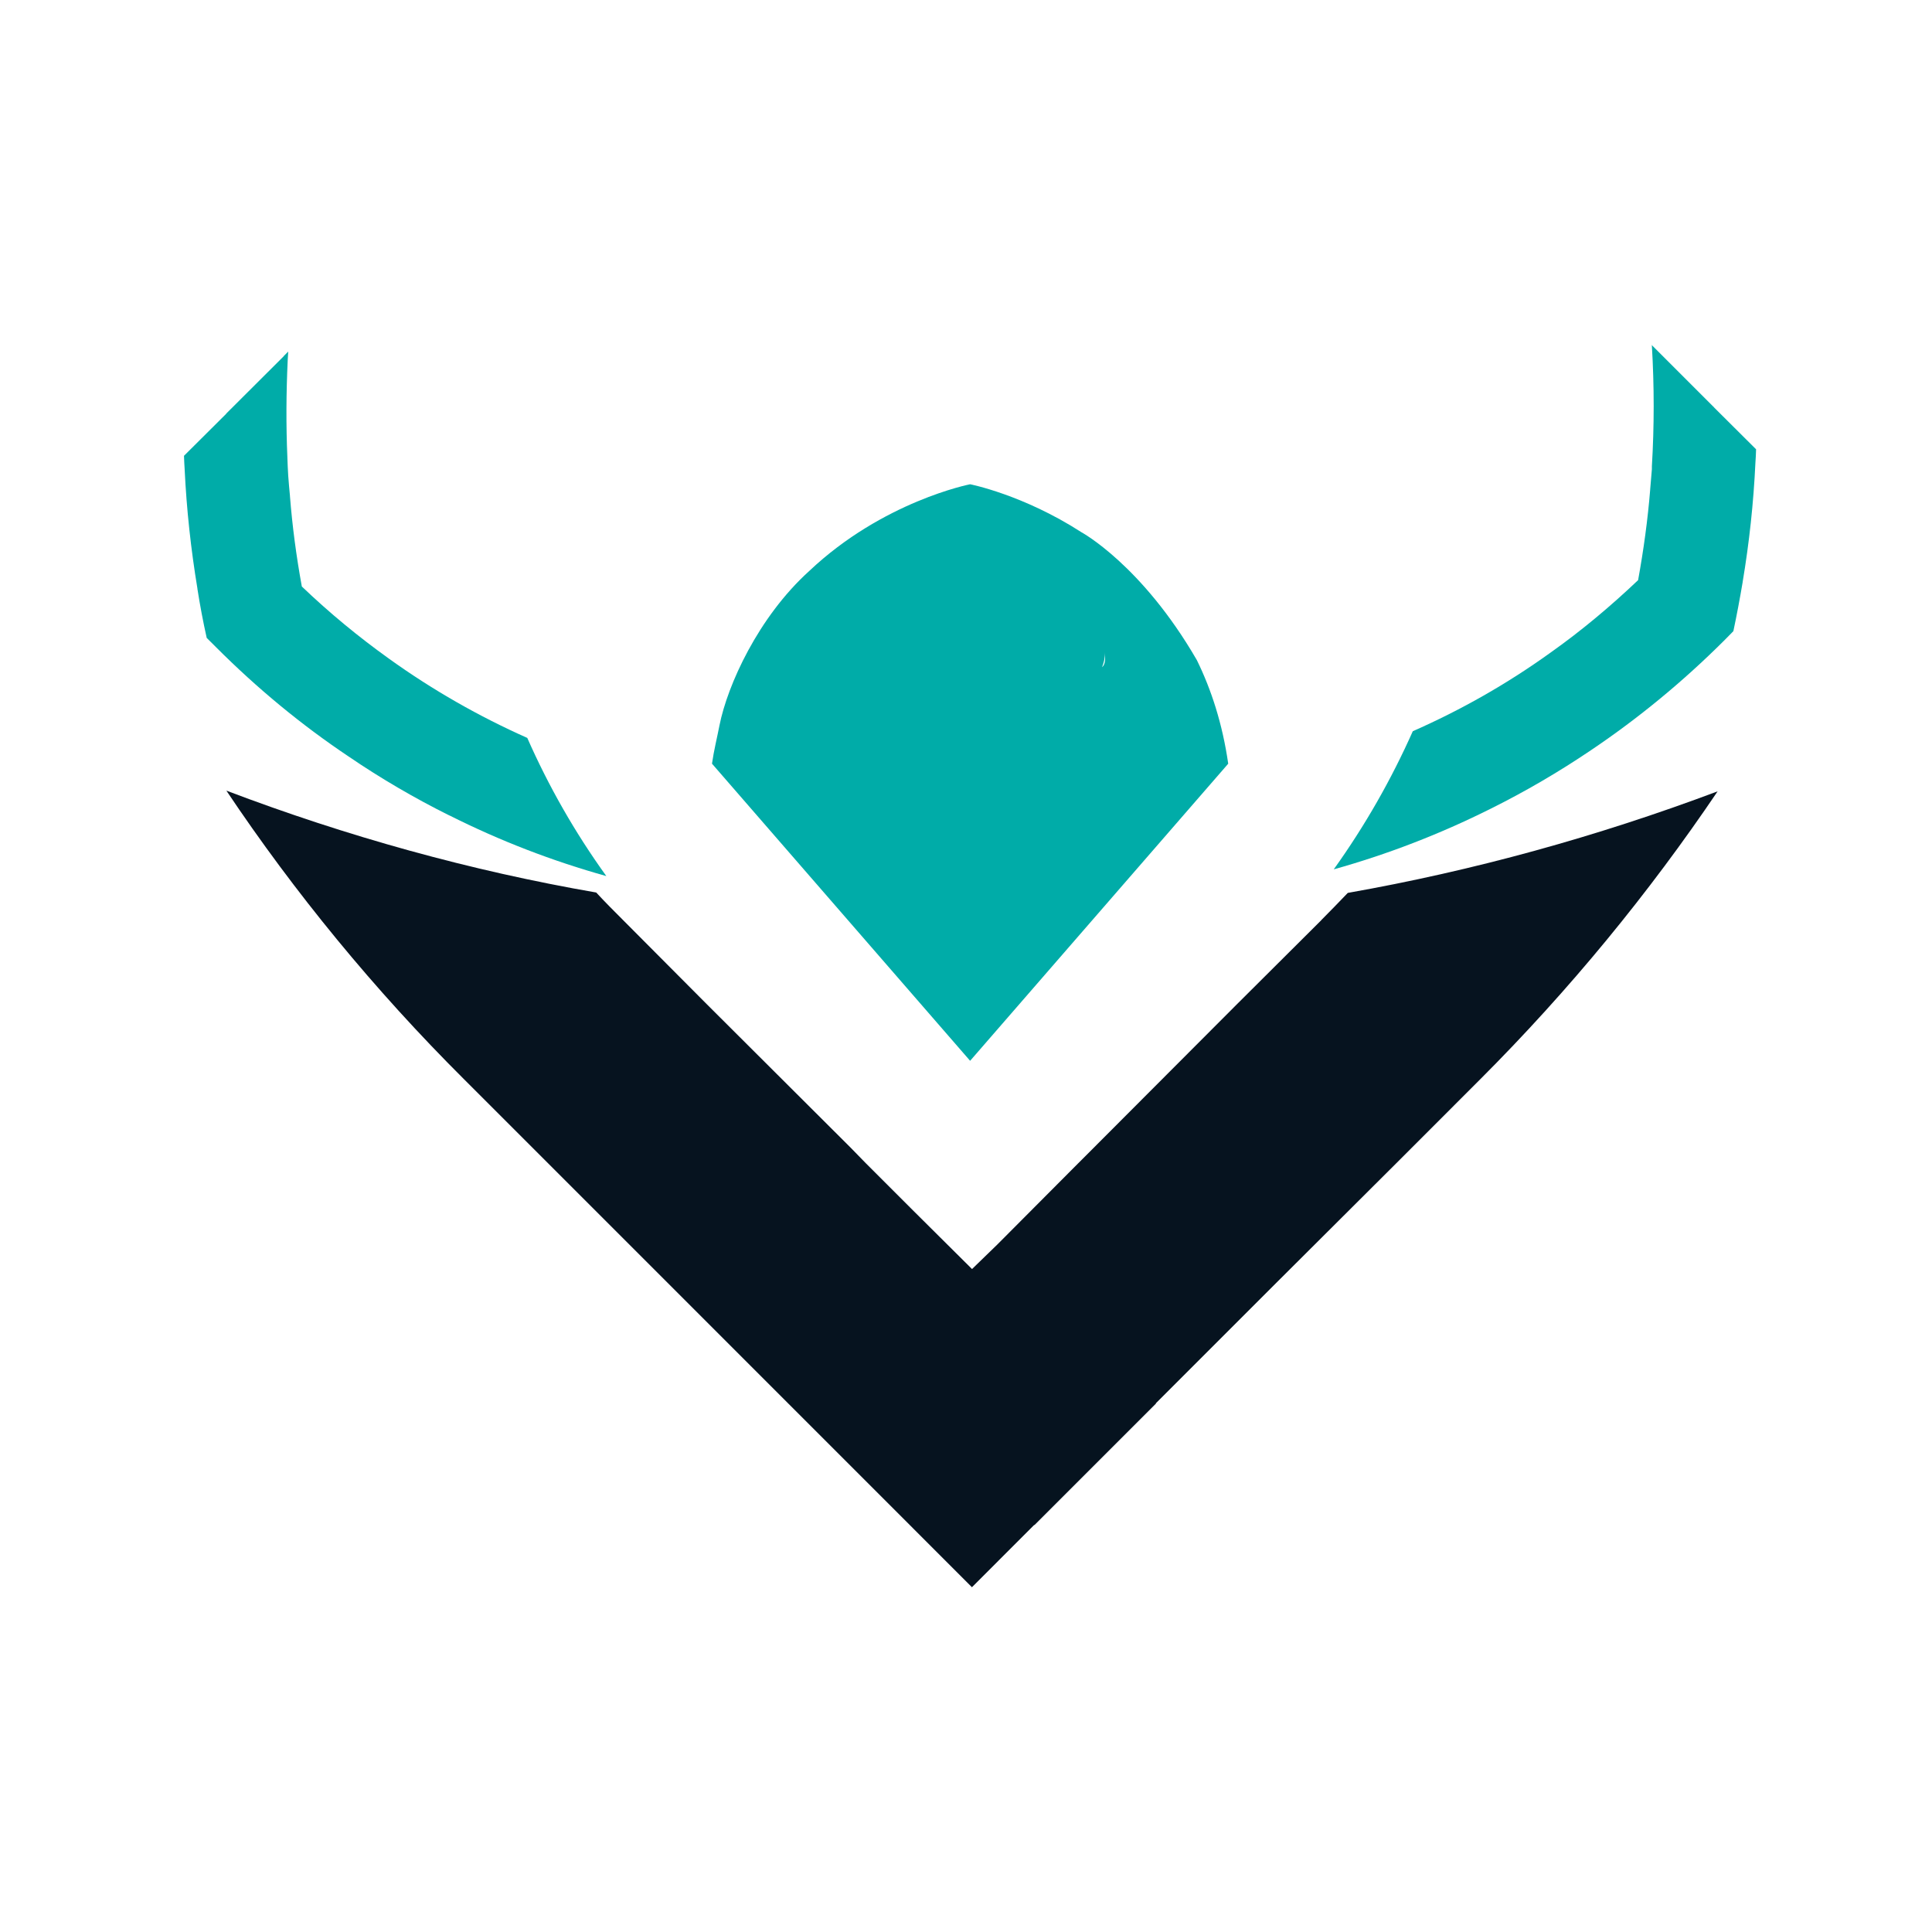 <svg width="84" height="84" viewBox="0 0 84 84" fill="none" xmlns="http://www.w3.org/2000/svg">
<path d="M53.4 33.2C53.151 31.473 52.667 29.984 52.037 28.7C49.641 24.558 47.016 23.139 47.016 23.139C44.479 21.503 42.179 21.055 42.179 21.055C42.179 21.055 38.394 21.791 35.185 24.825C32.964 26.833 31.628 29.795 31.282 31.537C31.174 32.091 31.039 32.622 30.956 33.203L42.179 46.122L53.402 33.203L53.4 33.2ZM48.044 28.349C48.046 28.596 48.084 28.864 47.916 29.007C47.999 28.795 48.05 28.581 48.044 28.349Z" fill="#00ACA8"/>
<path d="M74.518 17.705V17.696H74.509L71.836 15.023V15.014L71.821 15V15.037C71.925 16.782 71.925 18.526 71.821 20.272V20.399C71.799 20.7 71.776 20.967 71.747 21.276V21.291C71.641 22.602 71.46 23.912 71.222 25.223C70.017 26.368 68.752 27.426 67.433 28.361C65.531 29.732 63.517 30.871 61.426 31.792C60.497 33.88 59.352 35.896 57.989 37.798C60.319 37.147 62.594 36.27 64.796 35.17C66.302 34.422 67.769 33.567 69.185 32.609C71.222 31.238 73.155 29.651 74.951 27.861L75.364 27.442C75.513 26.739 75.648 26.02 75.768 25.308V25.3C76.055 23.585 76.241 21.869 76.322 20.125C76.337 19.938 76.345 19.735 76.351 19.54V19.534L74.516 17.707L74.518 17.705Z" fill="#00ACA8"/>
<path d="M57.446 40.01L53.781 43.661L47.557 49.899L46.872 50.584L43.353 54.118L42.262 55.176L39.557 52.488V52.471H39.541L37.651 50.582L36.983 49.897L30.744 43.675L27.096 40.01C26.704 39.618 26.297 39.212 25.922 38.805C20.465 37.861 15.073 36.362 9.842 34.375C12.808 38.805 16.261 43.026 20.187 46.936L21.067 47.815L29 55.748L32.632 59.382L39.555 66.305L42.258 69.01L44.962 66.305H44.979L50.257 61.027V61.01L55.519 55.748L60.7 50.584L64.349 46.934C68.258 43.024 71.697 38.82 74.679 34.406C69.432 36.377 64.056 37.859 58.599 38.822C58.224 39.212 57.832 39.62 57.442 40.01H57.446Z" fill="#06131F"/>
<path d="M19.54 35.453C21.743 36.561 24.026 37.438 26.362 38.09C24.991 36.188 23.846 34.172 22.925 32.083C20.836 31.154 18.82 30.009 16.912 28.638C15.595 27.694 14.328 26.653 13.123 25.5C12.884 24.189 12.71 22.887 12.607 21.576V21.561C12.578 21.269 12.555 20.993 12.532 20.692C12.517 20.431 12.503 20.168 12.495 19.915V19.892C12.434 18.477 12.443 17.075 12.509 15.661V15.652C12.517 15.524 12.524 15.42 12.532 15.285L12.337 15.48V15.488L9.836 17.982V17.99L8 19.817V19.825C8.008 20.026 8.015 20.221 8.029 20.41V20.419C8.112 22.148 8.299 23.87 8.583 25.585V25.599C8.695 26.319 8.83 27.031 8.987 27.734L9.392 28.138C11.188 29.936 13.113 31.523 15.149 32.886C16.566 33.852 18.032 34.705 19.538 35.456L19.54 35.453Z" fill="#00ACA8"/>
</svg>
